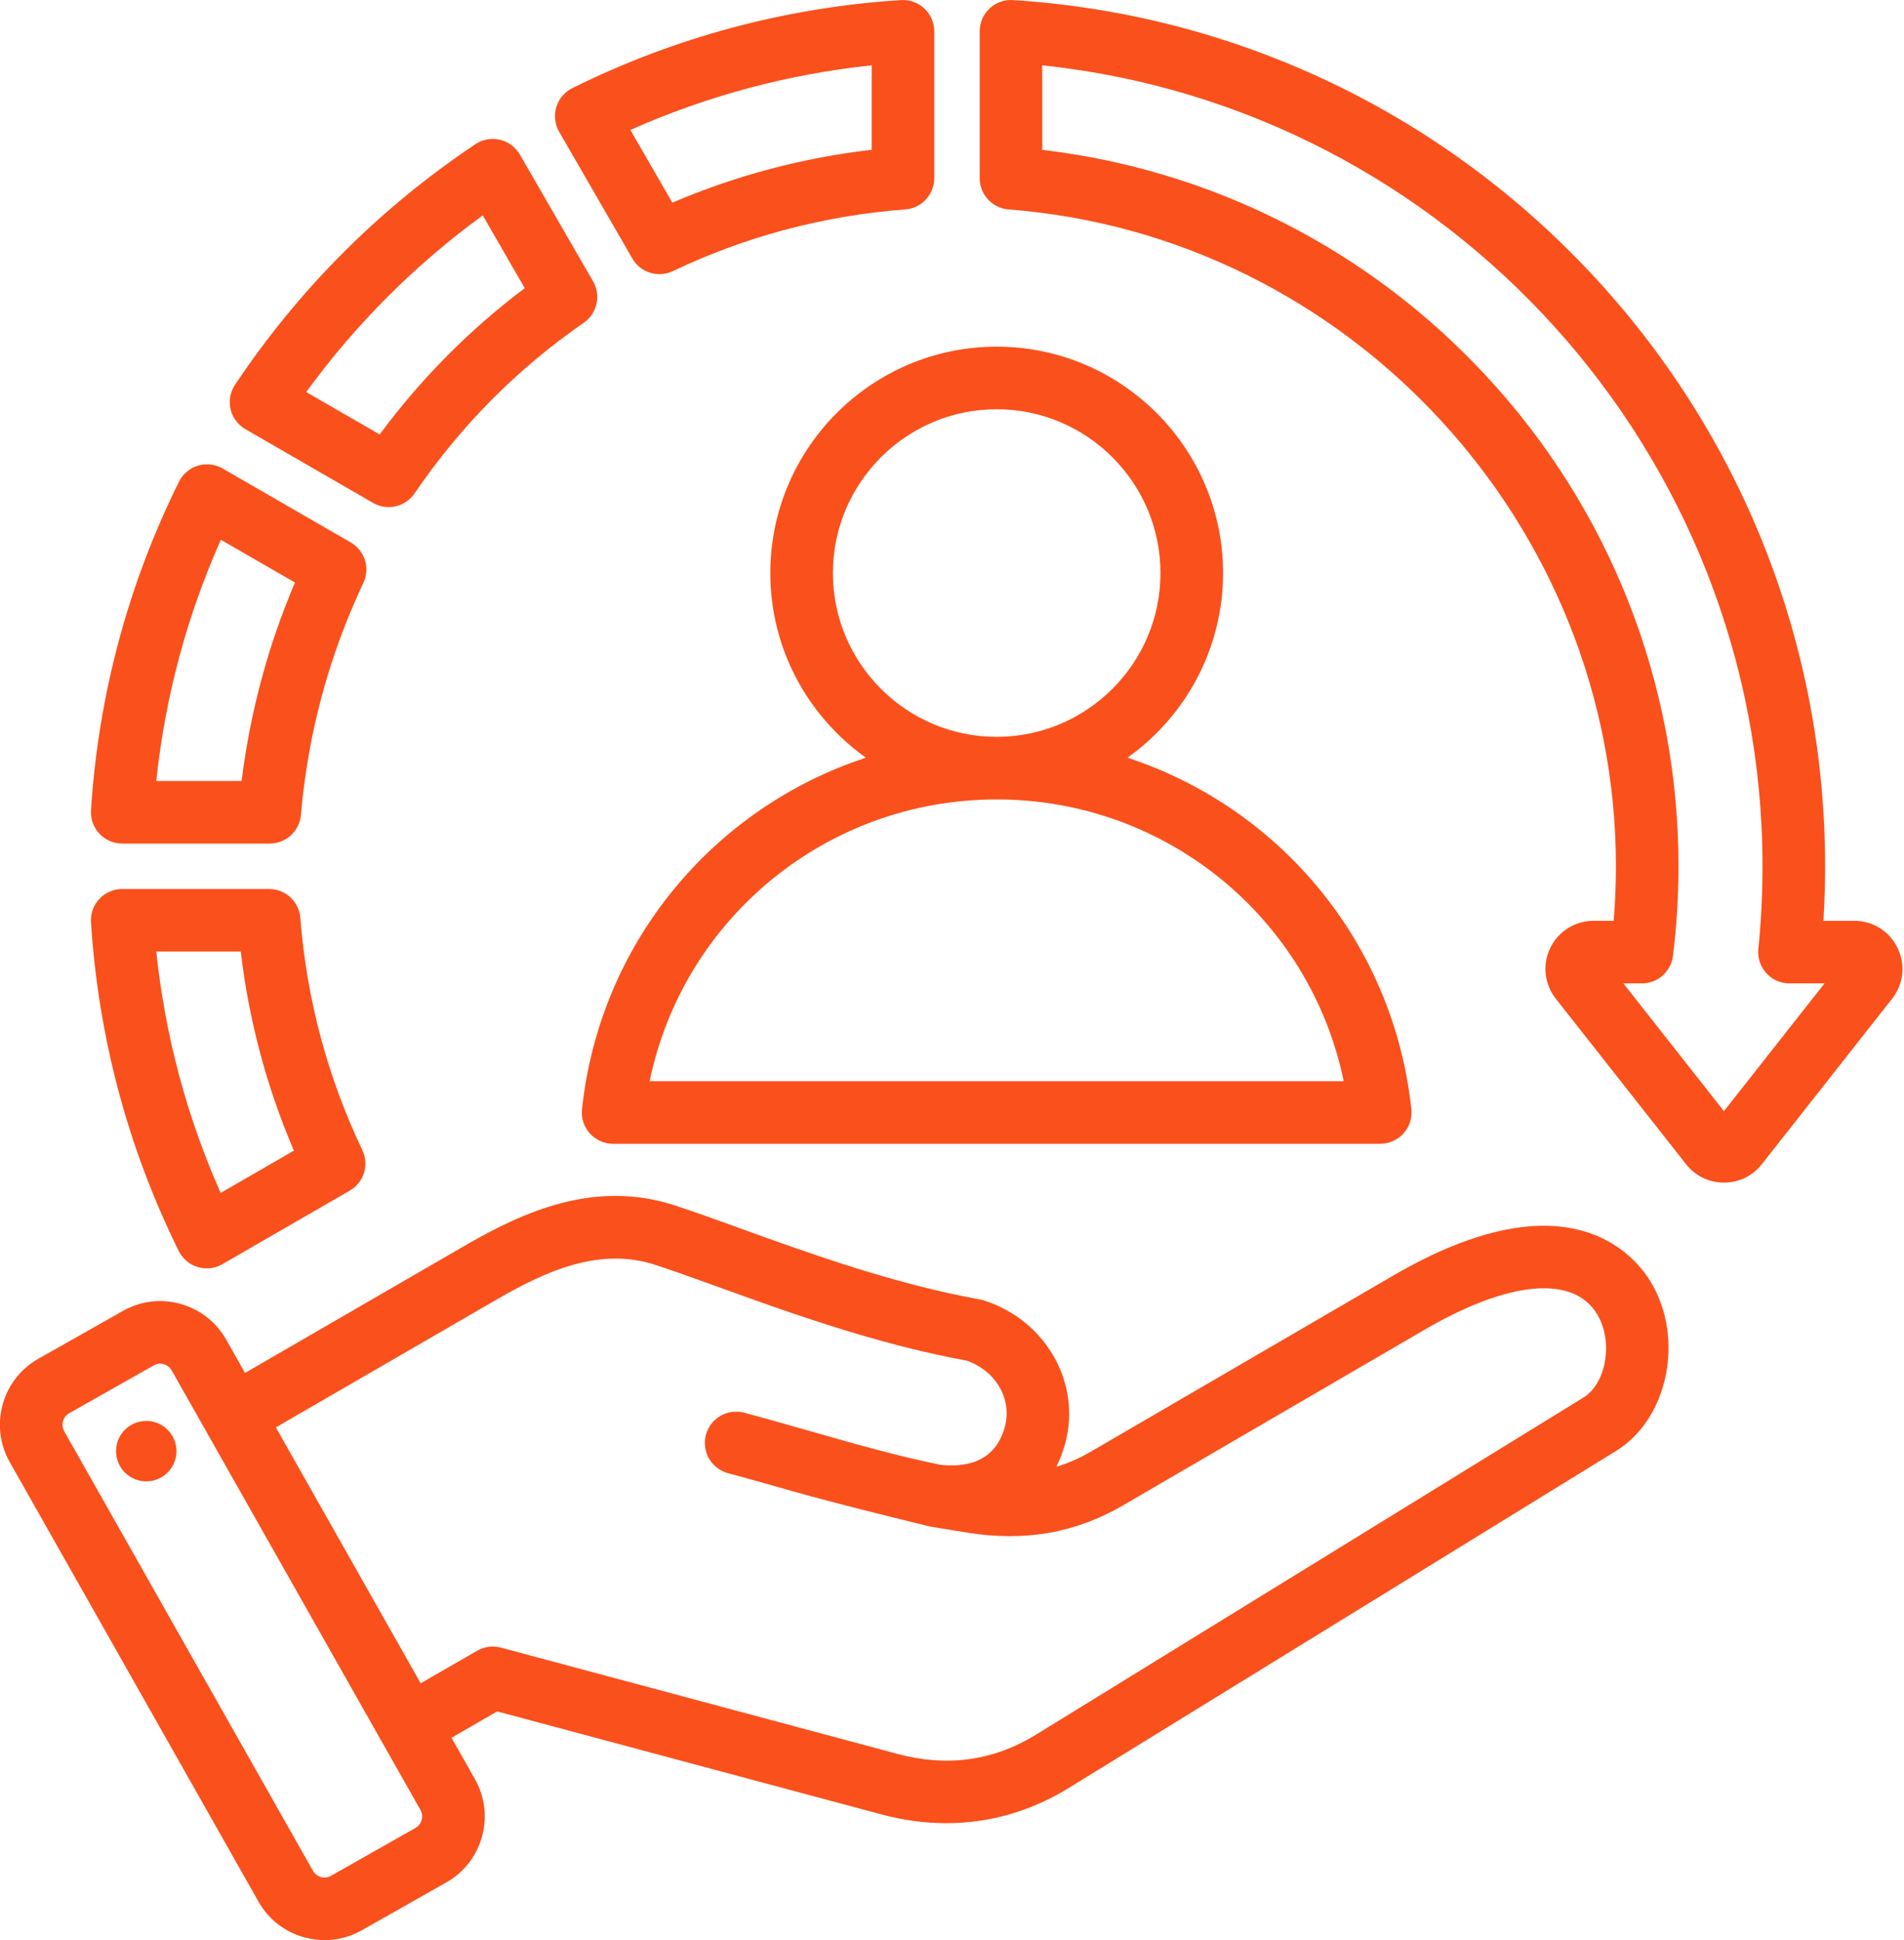 <svg width="53" height="54" viewBox="0 0 53 54" fill="none" xmlns="http://www.w3.org/2000/svg">
<path d="M17.602 7.195C17.711 7.385 17.889 7.526 18.098 7.591C18.307 7.656 18.533 7.64 18.731 7.546C20.758 6.579 22.934 6.001 25.201 5.829C25.42 5.812 25.625 5.713 25.774 5.552C25.923 5.391 26.006 5.18 26.006 4.96V0.872C26.006 0.753 25.982 0.635 25.934 0.526C25.887 0.416 25.818 0.318 25.731 0.237C25.644 0.155 25.542 0.092 25.43 0.052C25.318 0.012 25.198 -0.005 25.08 0.002C21.878 0.207 18.8 1.031 15.933 2.452C15.826 2.505 15.732 2.579 15.655 2.67C15.578 2.761 15.521 2.867 15.486 2.98C15.452 3.094 15.441 3.214 15.454 3.332C15.468 3.451 15.506 3.565 15.565 3.668L17.602 7.195ZM24.264 1.819V4.169C22.34 4.392 20.48 4.885 18.716 5.641L17.547 3.617C19.683 2.667 21.935 2.064 24.264 1.819ZM4.975 34.818C5.028 34.925 5.102 35.019 5.193 35.096C5.284 35.173 5.389 35.231 5.503 35.266C5.617 35.3 5.737 35.311 5.856 35.297C5.974 35.284 6.088 35.246 6.191 35.186L9.735 33.14C9.925 33.031 10.067 32.854 10.132 32.644C10.197 32.435 10.18 32.209 10.086 32.011C9.117 29.978 8.536 27.803 8.36 25.547C8.343 25.328 8.244 25.124 8.083 24.975C7.922 24.826 7.711 24.744 7.492 24.744H3.402C3.283 24.744 3.165 24.768 3.056 24.816C2.947 24.863 2.848 24.932 2.767 25.019C2.685 25.106 2.623 25.208 2.582 25.32C2.542 25.433 2.525 25.552 2.533 25.67C2.738 28.875 3.56 31.953 4.975 34.818ZM6.702 26.485C6.926 28.394 7.424 30.26 8.181 32.026L6.142 33.203C5.196 31.07 4.595 28.817 4.35 26.485H6.702ZM3.402 23.479H7.508C7.726 23.479 7.936 23.397 8.097 23.25C8.257 23.103 8.357 22.901 8.376 22.683C8.572 20.422 9.157 18.249 10.115 16.225C10.208 16.028 10.224 15.802 10.159 15.593C10.094 15.384 9.952 15.208 9.763 15.098L6.198 13.04C6.095 12.981 5.98 12.943 5.862 12.929C5.744 12.915 5.624 12.926 5.51 12.961C5.396 12.995 5.29 13.053 5.2 13.13C5.109 13.207 5.035 13.301 4.982 13.408C3.562 16.274 2.739 19.351 2.533 22.552C2.525 22.671 2.542 22.79 2.582 22.902C2.623 23.015 2.685 23.117 2.767 23.204C2.848 23.291 2.947 23.36 3.056 23.407C3.165 23.455 3.283 23.479 3.402 23.479ZM6.148 15.023L8.211 16.214C7.462 17.971 6.964 19.823 6.725 21.737H4.35C4.595 19.408 5.198 17.157 6.148 15.023ZM52.821 26.384C52.595 25.918 52.133 25.629 51.615 25.629H50.757C50.788 25.124 50.804 24.616 50.804 24.111C50.804 17.929 48.47 12.047 44.233 7.549C40.014 3.071 34.319 0.391 28.197 0.002C28.078 -0.006 27.959 0.011 27.847 0.051C27.735 0.092 27.632 0.154 27.546 0.236C27.459 0.317 27.39 0.416 27.342 0.525C27.295 0.634 27.271 0.752 27.271 0.871V4.961C27.271 5.18 27.354 5.391 27.503 5.552C27.652 5.713 27.856 5.812 28.075 5.829C37.555 6.56 44.981 14.591 44.981 24.111C44.981 24.616 44.96 25.124 44.919 25.629H44.362C43.844 25.629 43.381 25.918 43.155 26.384C42.929 26.849 42.988 27.392 43.309 27.799L46.935 32.405C47.06 32.565 47.22 32.694 47.403 32.783C47.585 32.871 47.786 32.917 47.989 32.916C48.402 32.916 48.786 32.73 49.042 32.405L52.668 27.799C52.989 27.392 53.047 26.85 52.821 26.384ZM47.988 30.927L45.188 27.371H45.704C45.917 27.371 46.122 27.294 46.281 27.153C46.44 27.012 46.542 26.818 46.569 26.608C46.671 25.779 46.723 24.946 46.723 24.111C46.723 19.021 44.815 14.166 41.35 10.441C38.088 6.933 33.733 4.726 29.012 4.171V1.818C40.328 3.008 49.062 12.626 49.062 24.111C49.062 24.878 49.023 25.652 48.946 26.412C48.933 26.533 48.947 26.655 48.984 26.771C49.022 26.887 49.084 26.993 49.166 27.084C49.248 27.174 49.347 27.247 49.459 27.296C49.57 27.346 49.69 27.371 49.812 27.371H50.788L47.988 30.927ZM6.832 11.946L10.385 13.997C10.575 14.107 10.8 14.141 11.014 14.092C11.229 14.043 11.417 13.915 11.54 13.733C12.815 11.86 14.399 10.262 16.25 8.983C16.43 8.859 16.556 8.671 16.604 8.458C16.652 8.244 16.618 8.02 16.509 7.831L14.471 4.302C14.412 4.199 14.332 4.109 14.236 4.038C14.14 3.967 14.031 3.917 13.915 3.89C13.799 3.863 13.678 3.86 13.561 3.881C13.444 3.902 13.332 3.948 13.233 4.014C10.573 5.793 8.322 8.045 6.543 10.708C6.477 10.807 6.432 10.919 6.41 11.036C6.389 11.153 6.392 11.274 6.419 11.39C6.446 11.506 6.497 11.615 6.568 11.711C6.639 11.806 6.729 11.886 6.832 11.946ZM13.438 5.995L14.607 8.021C13.072 9.175 11.718 10.54 10.569 12.092L8.524 10.912C9.896 9.027 11.554 7.368 13.438 5.995ZM38.779 35.505L30.381 40.395C30.062 40.581 29.738 40.725 29.405 40.827C29.51 40.613 29.594 40.39 29.655 40.16C30.101 38.493 29.113 36.754 27.404 36.2C27.367 36.188 27.329 36.178 27.29 36.171C24.887 35.738 22.511 34.879 20.601 34.188C19.935 33.947 19.306 33.72 18.77 33.546C16.574 32.834 14.599 33.709 12.958 34.66L6.821 38.213L6.294 37.283C6.018 36.794 5.566 36.442 5.023 36.291C4.479 36.141 3.911 36.21 3.422 36.487L1.066 37.82C0.055 38.392 -0.302 39.681 0.27 40.692L7.197 52.931C7.473 53.419 7.925 53.772 8.468 53.922C8.656 53.974 8.847 54 9.037 54C9.395 54 9.749 53.908 10.069 53.727L12.425 52.393C12.913 52.117 13.265 51.665 13.416 51.122C13.567 50.579 13.497 50.01 13.221 49.521L12.568 48.368L13.839 47.634L24.543 50.503C25.148 50.665 25.749 50.745 26.341 50.745C27.538 50.745 28.694 50.416 29.75 49.765L44.989 40.382C46.434 39.492 46.894 37.255 45.956 35.688C45.501 34.929 43.641 32.673 38.779 35.505ZM11.738 50.657C11.722 50.712 11.68 50.813 11.567 50.877L9.211 52.211C9.098 52.275 8.989 52.259 8.934 52.244C8.879 52.228 8.777 52.186 8.713 52.073L1.786 39.834C1.689 39.662 1.752 39.434 1.924 39.336L4.281 38.003C4.334 37.972 4.395 37.956 4.457 37.956C4.498 37.956 4.533 37.963 4.558 37.97C4.613 37.985 4.714 38.028 4.778 38.141L11.705 50.379C11.769 50.493 11.753 50.602 11.738 50.657ZM44.076 38.899L28.837 48.282C27.66 49.007 26.367 49.188 24.994 48.82L13.941 45.858C13.718 45.799 13.48 45.83 13.28 45.946L11.71 46.852L7.679 39.729L13.831 36.167C15.206 35.371 16.691 34.703 18.233 35.203C18.741 35.368 19.329 35.58 20.009 35.826C21.963 36.533 24.392 37.411 26.917 37.873C27.726 38.161 28.178 38.941 27.972 39.709C27.701 40.721 26.85 40.846 26.171 40.769C24.942 40.516 23.771 40.182 22.533 39.828C21.942 39.66 21.332 39.485 20.704 39.317C20.483 39.261 20.248 39.295 20.05 39.411C19.853 39.527 19.709 39.715 19.65 39.936C19.591 40.157 19.621 40.393 19.734 40.592C19.847 40.791 20.034 40.937 20.253 41C20.867 41.164 21.471 41.337 22.054 41.503C23.338 41.87 25.889 42.489 25.894 42.49L26.939 42.66C28.53 42.914 29.943 42.666 31.258 41.901L39.655 37.01C42.005 35.641 43.802 35.481 44.461 36.583C44.912 37.335 44.718 38.504 44.076 38.899ZM4.902 40.257C4.92 40.367 4.915 40.479 4.889 40.588C4.863 40.696 4.815 40.798 4.749 40.888C4.684 40.978 4.6 41.054 4.505 41.111C4.409 41.169 4.303 41.206 4.193 41.223C4.083 41.239 3.97 41.233 3.862 41.205C3.754 41.177 3.653 41.129 3.564 41.061C3.475 40.994 3.4 40.91 3.344 40.813C3.288 40.717 3.252 40.611 3.237 40.5C3.208 40.281 3.267 40.059 3.4 39.883C3.534 39.707 3.731 39.59 3.95 39.558C4.168 39.526 4.391 39.581 4.569 39.712C4.747 39.843 4.867 40.039 4.902 40.257ZM34.045 15.95C34.045 12.476 31.218 9.649 27.744 9.649C24.27 9.649 21.443 12.476 21.443 15.95C21.443 18.069 22.496 19.946 24.104 21.089C19.875 22.476 16.698 26.224 16.201 30.871C16.188 30.992 16.2 31.115 16.238 31.232C16.275 31.348 16.337 31.455 16.419 31.546C16.5 31.637 16.6 31.709 16.712 31.759C16.823 31.809 16.944 31.835 17.067 31.835H38.421C38.544 31.835 38.664 31.809 38.776 31.759C38.888 31.709 38.987 31.637 39.069 31.546C39.151 31.455 39.212 31.348 39.25 31.232C39.288 31.115 39.3 30.992 39.287 30.871C38.79 26.224 35.612 22.476 31.384 21.089C32.992 19.946 34.045 18.069 34.045 15.95ZM37.404 30.093H18.083C19.022 25.56 23.015 22.252 27.742 22.251L27.744 22.251H27.746C32.472 22.252 36.466 25.56 37.404 30.093ZM27.744 20.509H27.741C25.229 20.507 23.185 18.463 23.185 15.95C23.185 13.436 25.23 11.391 27.744 11.391C30.258 11.391 32.303 13.436 32.303 15.95C32.303 18.463 30.259 20.507 27.747 20.509H27.744Z" fill="#FA501C"/>
</svg>
